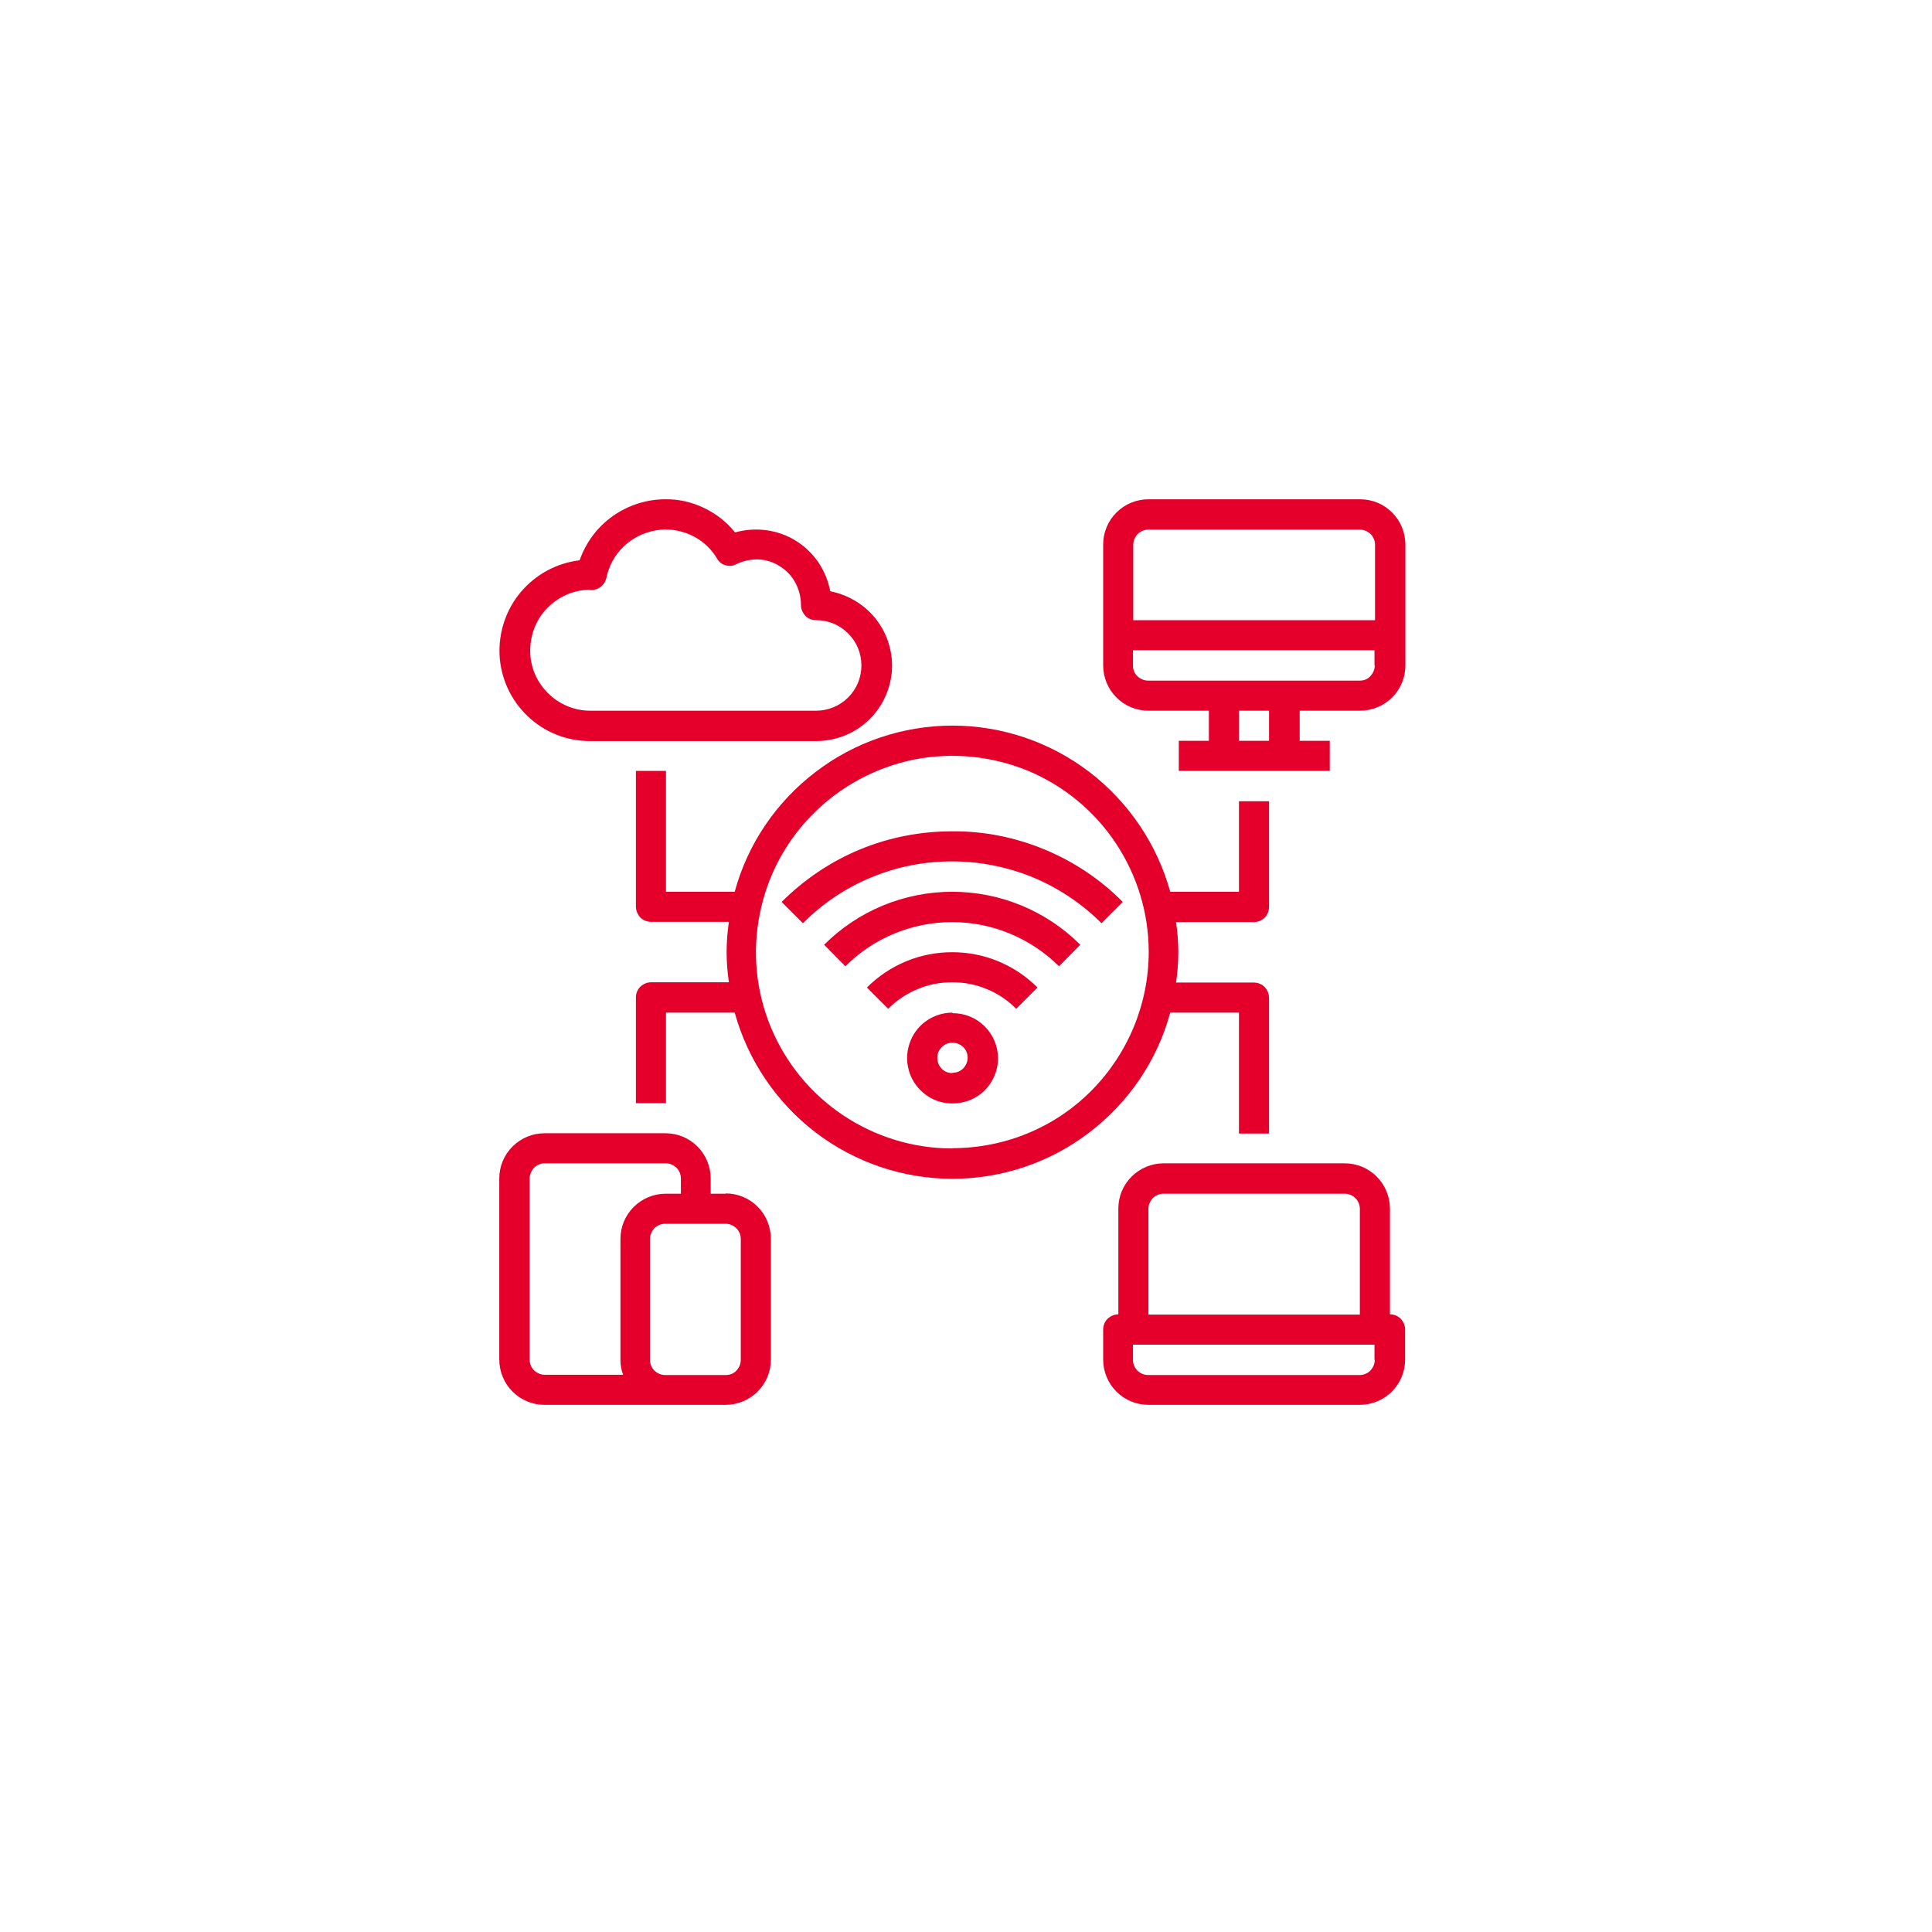 <?xml version="1.0" encoding="UTF-8"?>
<svg id="Layer_1" xmlns="http://www.w3.org/2000/svg" version="1.1" viewBox="0 0 70 70">
  <!-- Generator: Adobe Illustrator 29.4.0, SVG Export Plug-In . SVG Version: 2.1.0 Build 152)  -->
  <defs>
    <style>
      .st0 {
        fill: #e5002b;
      }
    </style>
  </defs>
  <path class="st0" d="M49.27,18.09h-7.66c-.43,0-.85.17-1.16.48-.31.31-.48.72-.48,1.16v4.38c0,.43.17.85.48,1.16s.72.48,1.16.48h2.19v1.09h-1.09v1.09h5.47v-1.09h-1.09v-1.09h2.19c.43,0,.85-.17,1.16-.48s.48-.72.48-1.16v-4.38c0-.43-.17-.85-.48-1.16-.31-.31-.72-.48-1.16-.48ZM45.98,26.84h-1.09v-1.09h1.09v1.09ZM49.81,24.11c0,.15-.06.28-.16.39s-.24.16-.39.16h-7.66c-.15,0-.28-.06-.39-.16s-.16-.24-.16-.39v-.55h8.75v.55ZM49.81,22.47h-8.75v-2.73c0-.15.06-.28.16-.39.1-.1.24-.16.39-.16h7.66c.15,0,.28.06.39.16.1.1.16.24.16.39v2.73Z"/>
  <path class="st0" d="M50.36,47.62v-3.83c0-.43-.17-.85-.48-1.16s-.72-.48-1.16-.48h-6.56c-.43,0-.85.17-1.16.48s-.48.72-.48,1.16v3.83c-.14,0-.28.06-.39.16-.1.1-.16.24-.16.39v1.09c0,.43.17.85.48,1.16s.72.48,1.16.48h7.66c.43,0,.85-.17,1.16-.48s.48-.72.48-1.16v-1.09c0-.15-.06-.28-.16-.39-.1-.1-.24-.16-.39-.16ZM41.61,43.8c0-.15.06-.28.16-.39.1-.1.24-.16.39-.16h6.56c.15,0,.28.06.39.16.1.1.16.24.16.39v3.83h-7.66v-3.83ZM49.81,49.27c0,.15-.06.28-.16.39-.1.1-.24.16-.39.16h-7.66c-.15,0-.28-.06-.39-.16-.1-.1-.16-.24-.16-.39v-.55h8.75v.55Z"/>
  <path class="st0" d="M26.3,43.25h-.55v-.55c0-.43-.17-.85-.48-1.16s-.72-.48-1.16-.48h-4.38c-.43,0-.85.17-1.16.48-.31.31-.48.72-.48,1.16v6.56c0,.43.17.85.48,1.16.31.31.72.48,1.16.48h6.56c.43,0,.85-.17,1.16-.48s.48-.72.48-1.16v-4.38c0-.43-.17-.85-.48-1.16s-.72-.48-1.16-.48ZM22.57,49.81h-2.83c-.15,0-.28-.06-.39-.16-.1-.1-.16-.24-.16-.39v-6.56c0-.14.06-.28.16-.39.1-.1.24-.16.39-.16h4.38c.15,0,.28.06.39.16.1.1.16.24.16.39v.55h-.55c-.43,0-.85.17-1.16.48-.31.31-.48.72-.48,1.16v4.38c0,.19.03.37.1.55ZM26.84,49.27c0,.15-.06.28-.16.39s-.24.16-.39.16h-2.19c-.15,0-.28-.06-.39-.16-.1-.1-.16-.24-.16-.39v-4.38c0-.14.06-.28.16-.39.1-.1.24-.16.39-.16h2.19c.15,0,.28.06.39.16.1.1.16.24.16.39v4.38Z"/>
  <path class="st0" d="M30.08,21.42c-.07-.38-.22-.73-.43-1.05-.22-.31-.49-.58-.82-.78-.32-.2-.69-.33-1.07-.38-.38-.05-.76-.02-1.13.08-.3-.38-.69-.68-1.13-.89-.44-.21-.92-.32-1.4-.31-.68,0-1.35.22-1.9.61-.56.4-.97.95-1.2,1.6-.83.1-1.59.51-2.13,1.15-.54.64-.81,1.46-.77,2.3.05.84.41,1.62,1.02,2.2.61.58,1.41.9,2.25.9h8.2c.68,0,1.35-.25,1.85-.71.51-.46.82-1.09.89-1.77.06-.68-.13-1.36-.55-1.91-.41-.54-1.02-.91-1.69-1.04ZM29.58,25.75h-8.2c-.57,0-1.12-.23-1.53-.64-.41-.41-.64-.95-.64-1.53,0-.57.21-1.13.61-1.54.4-.41.94-.66,1.51-.67.03,0,.06.01.09.01.13,0,.25-.04.35-.12.1-.08.17-.19.2-.32.09-.43.3-.83.62-1.13.31-.31.72-.51,1.15-.59.43-.08.88-.02,1.28.16.4.18.74.48.96.86.07.12.18.21.31.24.13.04.27.03.39-.04.25-.12.53-.18.8-.17.28.01.55.1.78.25.24.15.43.35.56.6.13.24.2.52.2.8,0,.15.06.28.16.39s.24.16.39.16c.44,0,.85.17,1.16.48s.48.72.48,1.16-.17.85-.48,1.16c-.31.31-.73.48-1.16.48Z"/>
  <path class="st0" d="M34.5,30.12c-1.15,0-2.29.22-3.35.66-1.06.44-2.02,1.09-2.83,1.9l.77.77c.71-.71,1.55-1.28,2.48-1.66.93-.39,1.92-.58,2.93-.58s2,.2,2.93.58c.93.39,1.77.95,2.48,1.66l.77-.77c-.81-.82-1.77-1.46-2.83-1.9-1.06-.44-2.2-.67-3.35-.66Z"/>
  <path class="st0" d="M29.86,34.23l.77.78c1.03-1.03,2.42-1.6,3.87-1.6s2.84.58,3.87,1.6l.77-.78c-1.23-1.23-2.9-1.92-4.64-1.92s-3.41.69-4.64,1.92Z"/>
  <path class="st0" d="M31.41,35.78l.77.77c.3-.3.67-.55,1.06-.71.4-.17.82-.25,1.26-.25s.86.08,1.26.25c.4.16.76.41,1.06.71l.77-.77c-.41-.41-.89-.73-1.42-.95-.53-.22-1.1-.33-1.67-.33s-1.14.11-1.67.33c-.53.22-1.01.54-1.42.95Z"/>
  <path class="st0" d="M34.5,36.69c-.32,0-.64.1-.91.28-.27.18-.48.44-.6.74-.12.3-.16.63-.09.95.06.32.22.61.45.84.23.23.52.39.84.45.32.06.65.03.95-.09.3-.12.56-.33.74-.6.18-.27.28-.59.28-.91,0-.44-.17-.85-.48-1.16-.31-.31-.72-.48-1.16-.48ZM34.5,38.88c-.11,0-.21-.03-.3-.09-.09-.06-.16-.15-.2-.25-.04-.1-.05-.21-.03-.32.02-.11.07-.2.15-.28s.17-.13.28-.15c.11-.02.22-.01.32.03.1.04.19.11.25.2s.09.2.09.3c0,.15-.06.28-.16.39-.1.1-.24.16-.39.16Z"/>
  <path class="st0" d="M45.98,32.86v-3.83h-1.09v3.28h-2.49c-.48-1.73-1.51-3.25-2.93-4.34-1.43-1.09-3.17-1.68-4.96-1.68s-3.54.59-4.96,1.68c-1.43,1.09-2.46,2.61-2.93,4.34h-2.49v-4.38h-1.09v4.92c0,.14.06.28.16.39.1.1.24.16.39.16h2.82c-.11.73-.11,1.46,0,2.19h-2.82c-.15,0-.28.06-.39.16-.1.1-.16.24-.16.39v3.83h1.09v-3.28h2.49c.48,1.73,1.51,3.25,2.93,4.34,1.43,1.09,3.17,1.68,4.96,1.68s3.54-.59,4.96-1.68c1.43-1.09,2.46-2.61,2.93-4.34h2.49v4.38h1.09v-4.92c0-.14-.06-.28-.16-.39-.1-.1-.24-.16-.39-.16h-2.82c.11-.73.11-1.46,0-2.19h2.82c.15,0,.28-.06.39-.16.1-.1.16-.24.16-.39ZM34.5,41.61c-1.41,0-2.78-.42-3.95-1.2-1.17-.78-2.08-1.89-2.62-3.19-.54-1.3-.68-2.73-.4-4.11.27-1.38.95-2.65,1.95-3.64.99-.99,2.26-1.67,3.64-1.95,1.38-.27,2.81-.13,4.11.4,1.3.54,2.41,1.45,3.19,2.62.78,1.17,1.2,2.54,1.2,3.95,0,1.88-.75,3.69-2.08,5.03s-3.14,2.08-5.03,2.08Z"/>
</svg>